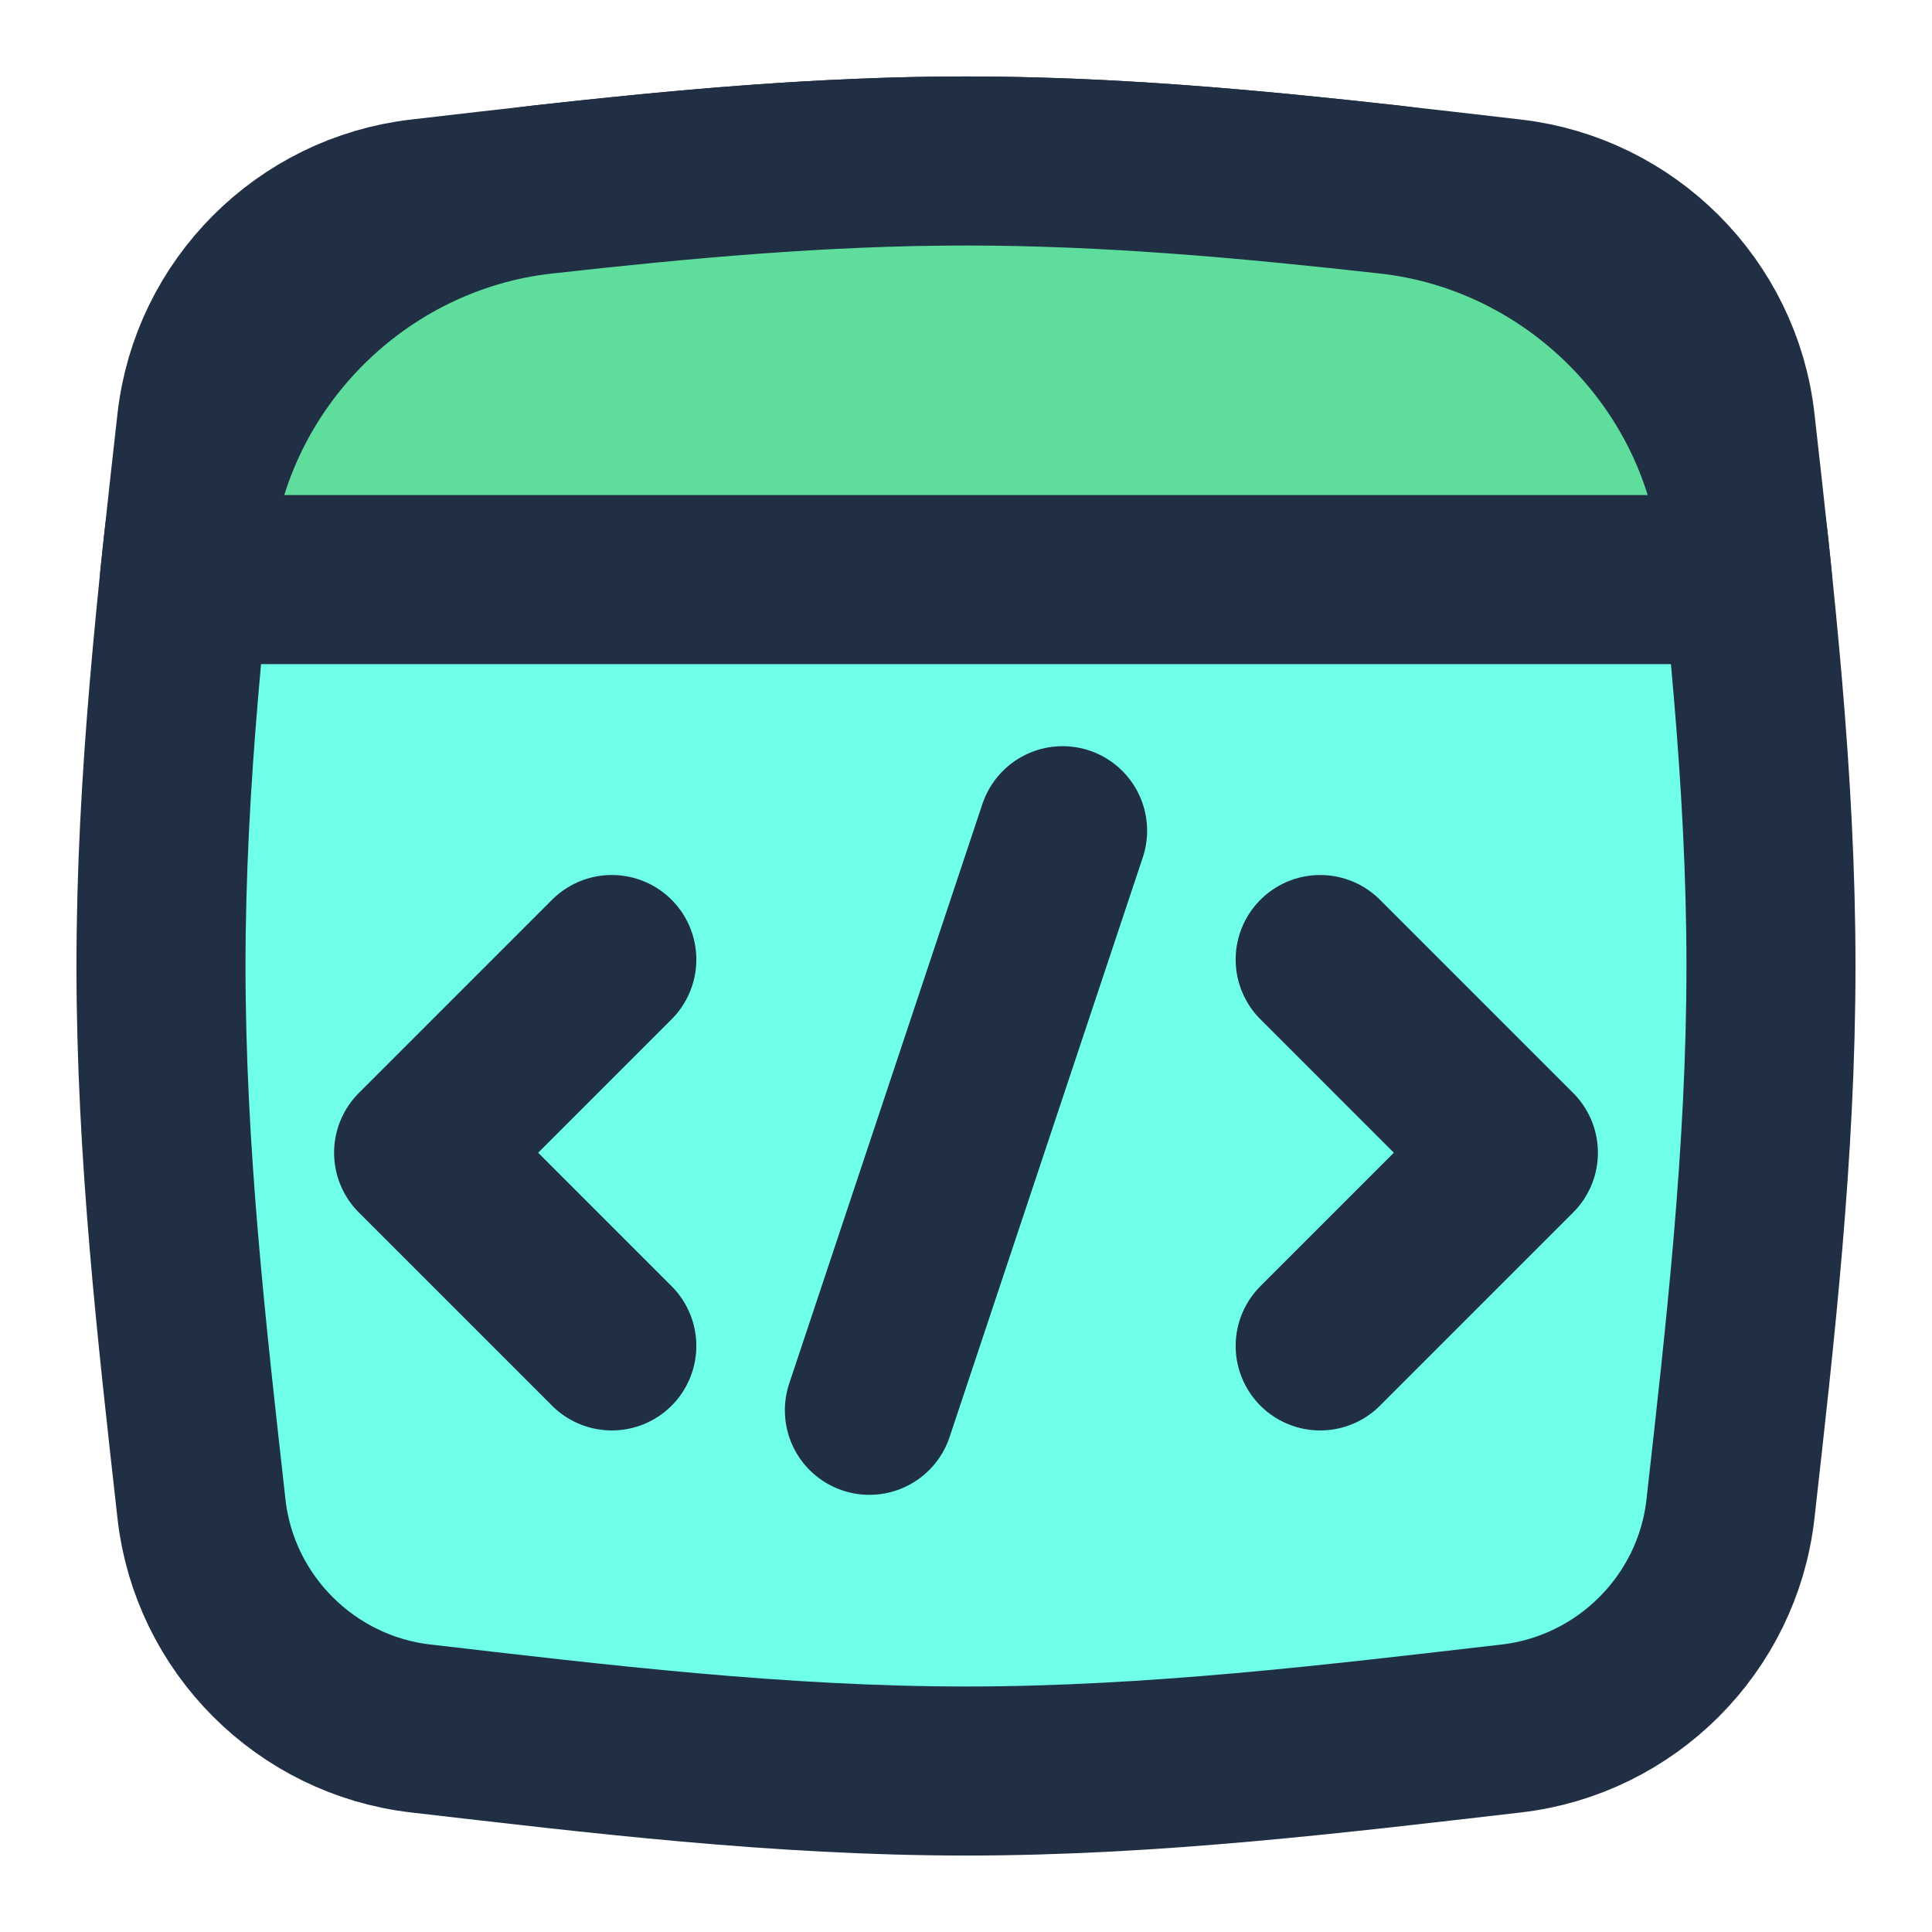 <?xml version="1.0" encoding="UTF-8"?> <svg xmlns="http://www.w3.org/2000/svg" width="40" height="40" viewBox="0 0 40 40" fill="none"><path d="M4.172 31.244C4.439 33.62 6.332 35.511 8.707 35.786C12.347 36.207 16.125 36.667 20 36.667C23.874 36.667 27.652 36.207 31.293 35.786C33.667 35.511 35.56 33.62 35.827 31.244C36.234 27.619 36.666 23.858 36.666 20C36.666 16.142 36.234 12.381 35.827 8.756C35.56 6.38 33.667 4.489 31.293 4.214C27.652 3.793 23.874 3.333 20 3.333C16.125 3.333 12.347 3.793 8.707 4.214C6.332 4.489 4.439 6.38 4.172 8.756C3.766 12.381 3.333 16.142 3.333 20C3.333 23.858 3.766 27.619 4.172 31.244Z" fill="#6FFFE9" stroke="#212F45" stroke-width="3.5" stroke-linecap="round" stroke-linejoin="round"></path><path d="M36.182 12L3.817 12C3.842 11.761 3.867 11.522 3.893 11.284C4.304 7.442 7.394 4.352 11.233 3.924C14.086 3.606 17.014 3.333 20 3.333C22.985 3.333 25.914 3.606 28.766 3.924C32.606 4.352 35.696 7.442 36.107 11.284C36.132 11.522 36.157 11.761 36.182 12Z" fill="#5FDD9D" stroke="#212F45" stroke-width="3.5" stroke-linecap="round" stroke-linejoin="round"></path><path d="M12.667 19.866L8.667 23.866L12.667 27.866" stroke="#212F45" stroke-width="3.5" stroke-linecap="round" stroke-linejoin="round"></path><path d="M27.333 19.866L31.333 23.866L27.333 27.866" stroke="#212F45" stroke-width="3.5" stroke-linecap="round" stroke-linejoin="round"></path><path d="M18 29.199L22 17.199" stroke="#212F45" stroke-width="3.5" stroke-linecap="round" stroke-linejoin="round"></path></svg> 